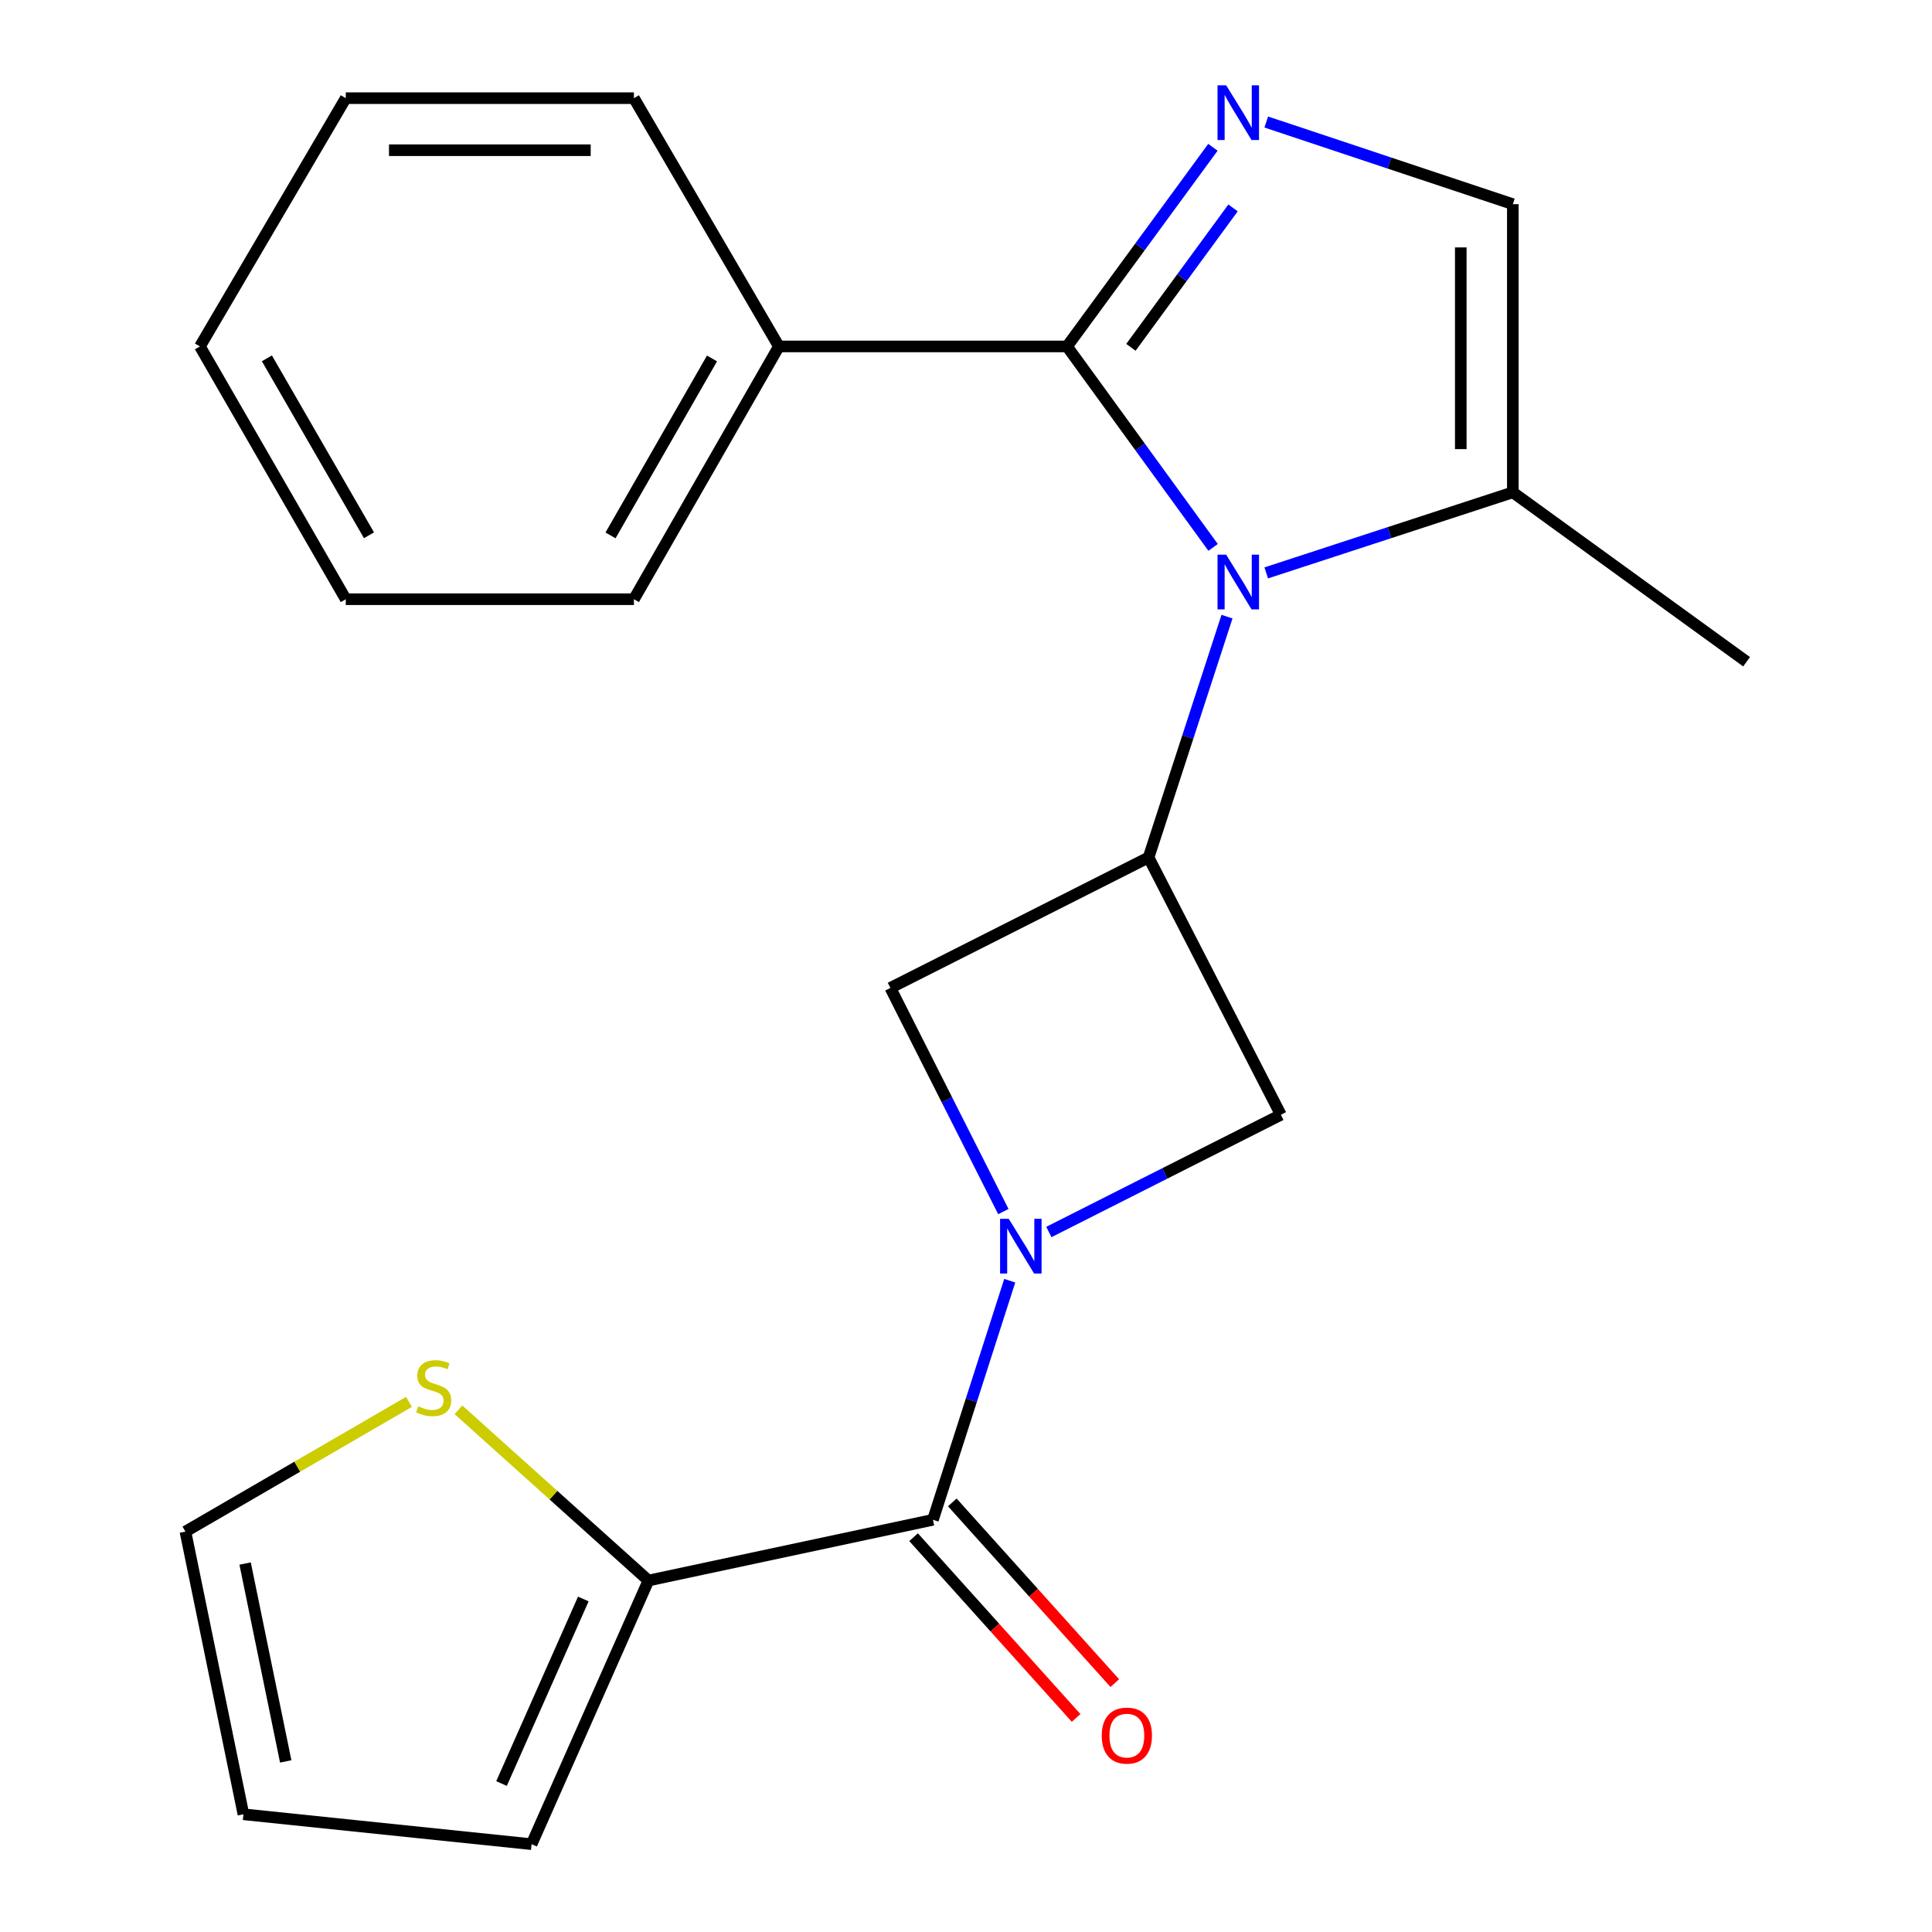 <?xml version='1.0' encoding='iso-8859-1'?>
<svg version='1.1' baseProfile='full'
              xmlns='http://www.w3.org/2000/svg'
                      xmlns:rdkit='http://www.rdkit.org/xml'
                      xmlns:xlink='http://www.w3.org/1999/xlink'
                  xml:space='preserve'
width='1000px' height='1000px' viewBox='0 0 1000 1000'>
<!-- END OF HEADER -->
<rect style='opacity:1.0;fill:#FFFFFF;stroke:none' width='1000' height='1000' x='0' y='0'> </rect>
<path class='bond-1' d='M 627.898,283.335 L 590.099,231.325' style='fill:none;fill-rule:evenodd;stroke:#0000FF;stroke-width:6px;stroke-linecap:butt;stroke-linejoin:miter;stroke-opacity:1' />
<path class='bond-1' d='M 590.099,231.325 L 552.3,179.316' style='fill:none;fill-rule:evenodd;stroke:#000000;stroke-width:6px;stroke-linecap:butt;stroke-linejoin:miter;stroke-opacity:1' />
<path class='bond-3' d='M 635.095,319.172 L 614.795,381.497' style='fill:none;fill-rule:evenodd;stroke:#0000FF;stroke-width:6px;stroke-linecap:butt;stroke-linejoin:miter;stroke-opacity:1' />
<path class='bond-3' d='M 614.795,381.497 L 594.496,443.823' style='fill:none;fill-rule:evenodd;stroke:#000000;stroke-width:6px;stroke-linecap:butt;stroke-linejoin:miter;stroke-opacity:1' />
<path class='bond-5' d='M 655.405,296.533 L 719.222,275.683' style='fill:none;fill-rule:evenodd;stroke:#0000FF;stroke-width:6px;stroke-linecap:butt;stroke-linejoin:miter;stroke-opacity:1' />
<path class='bond-5' d='M 719.222,275.683 L 783.038,254.832' style='fill:none;fill-rule:evenodd;stroke:#000000;stroke-width:6px;stroke-linecap:butt;stroke-linejoin:miter;stroke-opacity:1' />
<path class='bond-0' d='M 542.89,637.683 L 602.933,607.347' style='fill:none;fill-rule:evenodd;stroke:#0000FF;stroke-width:6px;stroke-linecap:butt;stroke-linejoin:miter;stroke-opacity:1' />
<path class='bond-0' d='M 602.933,607.347 L 662.976,577.012' style='fill:none;fill-rule:evenodd;stroke:#000000;stroke-width:6px;stroke-linecap:butt;stroke-linejoin:miter;stroke-opacity:1' />
<path class='bond-4' d='M 522.638,662.892 L 502.764,724.769' style='fill:none;fill-rule:evenodd;stroke:#0000FF;stroke-width:6px;stroke-linecap:butt;stroke-linejoin:miter;stroke-opacity:1' />
<path class='bond-4' d='M 502.764,724.769 L 482.891,786.645' style='fill:none;fill-rule:evenodd;stroke:#000000;stroke-width:6px;stroke-linecap:butt;stroke-linejoin:miter;stroke-opacity:1' />
<path class='bond-23' d='M 519.336,627.11 L 490.097,569.228' style='fill:none;fill-rule:evenodd;stroke:#0000FF;stroke-width:6px;stroke-linecap:butt;stroke-linejoin:miter;stroke-opacity:1' />
<path class='bond-23' d='M 490.097,569.228 L 460.858,511.345' style='fill:none;fill-rule:evenodd;stroke:#000000;stroke-width:6px;stroke-linecap:butt;stroke-linejoin:miter;stroke-opacity:1' />
<path class='bond-2' d='M 552.3,179.316 L 590.054,127.776' style='fill:none;fill-rule:evenodd;stroke:#000000;stroke-width:6px;stroke-linecap:butt;stroke-linejoin:miter;stroke-opacity:1' />
<path class='bond-2' d='M 590.054,127.776 L 627.809,76.236' style='fill:none;fill-rule:evenodd;stroke:#0000FF;stroke-width:6px;stroke-linecap:butt;stroke-linejoin:miter;stroke-opacity:1' />
<path class='bond-2' d='M 585.361,179.776 L 611.79,143.698' style='fill:none;fill-rule:evenodd;stroke:#000000;stroke-width:6px;stroke-linecap:butt;stroke-linejoin:miter;stroke-opacity:1' />
<path class='bond-2' d='M 611.79,143.698 L 638.218,107.619' style='fill:none;fill-rule:evenodd;stroke:#0000FF;stroke-width:6px;stroke-linecap:butt;stroke-linejoin:miter;stroke-opacity:1' />
<path class='bond-11' d='M 552.3,179.316 L 403.154,179.316' style='fill:none;fill-rule:evenodd;stroke:#000000;stroke-width:6px;stroke-linecap:butt;stroke-linejoin:miter;stroke-opacity:1' />
<path class='bond-22' d='M 655.413,63.154 L 719.225,84.42' style='fill:none;fill-rule:evenodd;stroke:#0000FF;stroke-width:6px;stroke-linecap:butt;stroke-linejoin:miter;stroke-opacity:1' />
<path class='bond-22' d='M 719.225,84.42 L 783.038,105.686' style='fill:none;fill-rule:evenodd;stroke:#000000;stroke-width:6px;stroke-linecap:butt;stroke-linejoin:miter;stroke-opacity:1' />
<path class='bond-7' d='M 594.496,443.823 L 460.858,511.345' style='fill:none;fill-rule:evenodd;stroke:#000000;stroke-width:6px;stroke-linecap:butt;stroke-linejoin:miter;stroke-opacity:1' />
<path class='bond-8' d='M 594.496,443.823 L 662.976,577.012' style='fill:none;fill-rule:evenodd;stroke:#000000;stroke-width:6px;stroke-linecap:butt;stroke-linejoin:miter;stroke-opacity:1' />
<path class='bond-9' d='M 482.891,786.645 L 335.632,818.078' style='fill:none;fill-rule:evenodd;stroke:#000000;stroke-width:6px;stroke-linecap:butt;stroke-linejoin:miter;stroke-opacity:1' />
<path class='bond-12' d='M 472.874,795.652 L 514.93,842.425' style='fill:none;fill-rule:evenodd;stroke:#000000;stroke-width:6px;stroke-linecap:butt;stroke-linejoin:miter;stroke-opacity:1' />
<path class='bond-12' d='M 514.93,842.425 L 556.987,889.199' style='fill:none;fill-rule:evenodd;stroke:#FF0000;stroke-width:6px;stroke-linecap:butt;stroke-linejoin:miter;stroke-opacity:1' />
<path class='bond-12' d='M 492.909,777.637 L 534.965,824.411' style='fill:none;fill-rule:evenodd;stroke:#000000;stroke-width:6px;stroke-linecap:butt;stroke-linejoin:miter;stroke-opacity:1' />
<path class='bond-12' d='M 534.965,824.411 L 577.022,871.184' style='fill:none;fill-rule:evenodd;stroke:#FF0000;stroke-width:6px;stroke-linecap:butt;stroke-linejoin:miter;stroke-opacity:1' />
<path class='bond-6' d='M 783.038,254.832 L 783.038,105.686' style='fill:none;fill-rule:evenodd;stroke:#000000;stroke-width:6px;stroke-linecap:butt;stroke-linejoin:miter;stroke-opacity:1' />
<path class='bond-6' d='M 756.095,232.46 L 756.095,128.058' style='fill:none;fill-rule:evenodd;stroke:#000000;stroke-width:6px;stroke-linecap:butt;stroke-linejoin:miter;stroke-opacity:1' />
<path class='bond-16' d='M 783.038,254.832 L 904.028,342.517' style='fill:none;fill-rule:evenodd;stroke:#000000;stroke-width:6px;stroke-linecap:butt;stroke-linejoin:miter;stroke-opacity:1' />
<path class='bond-10' d='M 335.632,818.078 L 286.462,773.894' style='fill:none;fill-rule:evenodd;stroke:#000000;stroke-width:6px;stroke-linecap:butt;stroke-linejoin:miter;stroke-opacity:1' />
<path class='bond-10' d='M 286.462,773.894 L 237.292,729.711' style='fill:none;fill-rule:evenodd;stroke:#CCCC00;stroke-width:6px;stroke-linecap:butt;stroke-linejoin:miter;stroke-opacity:1' />
<path class='bond-13' d='M 335.632,818.078 L 275.144,954.545' style='fill:none;fill-rule:evenodd;stroke:#000000;stroke-width:6px;stroke-linecap:butt;stroke-linejoin:miter;stroke-opacity:1' />
<path class='bond-13' d='M 301.927,827.631 L 259.586,923.158' style='fill:none;fill-rule:evenodd;stroke:#000000;stroke-width:6px;stroke-linecap:butt;stroke-linejoin:miter;stroke-opacity:1' />
<path class='bond-14' d='M 211.682,725.617 L 153.827,759.185' style='fill:none;fill-rule:evenodd;stroke:#CCCC00;stroke-width:6px;stroke-linecap:butt;stroke-linejoin:miter;stroke-opacity:1' />
<path class='bond-14' d='M 153.827,759.185 L 95.972,792.752' style='fill:none;fill-rule:evenodd;stroke:#000000;stroke-width:6px;stroke-linecap:butt;stroke-linejoin:miter;stroke-opacity:1' />
<path class='bond-17' d='M 403.154,179.316 L 328.118,310.155' style='fill:none;fill-rule:evenodd;stroke:#000000;stroke-width:6px;stroke-linecap:butt;stroke-linejoin:miter;stroke-opacity:1' />
<path class='bond-17' d='M 368.527,185.538 L 316.001,277.125' style='fill:none;fill-rule:evenodd;stroke:#000000;stroke-width:6px;stroke-linecap:butt;stroke-linejoin:miter;stroke-opacity:1' />
<path class='bond-18' d='M 403.154,179.316 L 328.118,50.812' style='fill:none;fill-rule:evenodd;stroke:#000000;stroke-width:6px;stroke-linecap:butt;stroke-linejoin:miter;stroke-opacity:1' />
<path class='bond-15' d='M 275.144,954.545 L 125.999,939.068' style='fill:none;fill-rule:evenodd;stroke:#000000;stroke-width:6px;stroke-linecap:butt;stroke-linejoin:miter;stroke-opacity:1' />
<path class='bond-25' d='M 95.972,792.752 L 125.999,939.068' style='fill:none;fill-rule:evenodd;stroke:#000000;stroke-width:6px;stroke-linecap:butt;stroke-linejoin:miter;stroke-opacity:1' />
<path class='bond-25' d='M 126.87,809.283 L 147.888,911.704' style='fill:none;fill-rule:evenodd;stroke:#000000;stroke-width:6px;stroke-linecap:butt;stroke-linejoin:miter;stroke-opacity:1' />
<path class='bond-20' d='M 328.118,310.155 L 178.972,310.155' style='fill:none;fill-rule:evenodd;stroke:#000000;stroke-width:6px;stroke-linecap:butt;stroke-linejoin:miter;stroke-opacity:1' />
<path class='bond-19' d='M 328.118,50.812 L 178.972,50.812' style='fill:none;fill-rule:evenodd;stroke:#000000;stroke-width:6px;stroke-linecap:butt;stroke-linejoin:miter;stroke-opacity:1' />
<path class='bond-19' d='M 305.746,77.755 L 201.344,77.755' style='fill:none;fill-rule:evenodd;stroke:#000000;stroke-width:6px;stroke-linecap:butt;stroke-linejoin:miter;stroke-opacity:1' />
<path class='bond-21' d='M 178.972,50.812 L 103.487,179.316' style='fill:none;fill-rule:evenodd;stroke:#000000;stroke-width:6px;stroke-linecap:butt;stroke-linejoin:miter;stroke-opacity:1' />
<path class='bond-24' d='M 178.972,310.155 L 103.487,179.316' style='fill:none;fill-rule:evenodd;stroke:#000000;stroke-width:6px;stroke-linecap:butt;stroke-linejoin:miter;stroke-opacity:1' />
<path class='bond-24' d='M 190.987,277.065 L 138.147,185.477' style='fill:none;fill-rule:evenodd;stroke:#000000;stroke-width:6px;stroke-linecap:butt;stroke-linejoin:miter;stroke-opacity:1' />
<path  class='atom-0' d='M 634.668 287.104
L 643.948 302.104
Q 644.868 303.584, 646.348 306.264
Q 647.828 308.944, 647.908 309.104
L 647.908 287.104
L 651.668 287.104
L 651.668 315.424
L 647.788 315.424
L 637.828 299.024
Q 636.668 297.104, 635.428 294.904
Q 634.228 292.704, 633.868 292.024
L 633.868 315.424
L 630.188 315.424
L 630.188 287.104
L 634.668 287.104
' fill='#0000FF'/>
<path  class='atom-1' d='M 522.12 630.853
L 531.4 645.853
Q 532.32 647.333, 533.8 650.013
Q 535.28 652.693, 535.36 652.853
L 535.36 630.853
L 539.12 630.853
L 539.12 659.173
L 535.24 659.173
L 525.28 642.773
Q 524.12 640.853, 522.88 638.653
Q 521.68 636.453, 521.32 635.773
L 521.32 659.173
L 517.64 659.173
L 517.64 630.853
L 522.12 630.853
' fill='#0000FF'/>
<path  class='atom-3' d='M 634.668 44.166
L 643.948 59.166
Q 644.868 60.646, 646.348 63.326
Q 647.828 66.006, 647.908 66.166
L 647.908 44.166
L 651.668 44.166
L 651.668 72.486
L 647.788 72.486
L 637.828 56.086
Q 636.668 54.166, 635.428 51.966
Q 634.228 49.766, 633.868 49.086
L 633.868 72.486
L 630.188 72.486
L 630.188 44.166
L 634.668 44.166
' fill='#0000FF'/>
<path  class='atom-11' d='M 216.476 727.914
Q 216.796 728.034, 218.116 728.594
Q 219.436 729.154, 220.876 729.514
Q 222.356 729.834, 223.796 729.834
Q 226.476 729.834, 228.036 728.554
Q 229.596 727.234, 229.596 724.954
Q 229.596 723.394, 228.796 722.434
Q 228.036 721.474, 226.836 720.954
Q 225.636 720.434, 223.636 719.834
Q 221.116 719.074, 219.596 718.354
Q 218.116 717.634, 217.036 716.114
Q 215.996 714.594, 215.996 712.034
Q 215.996 708.474, 218.396 706.274
Q 220.836 704.074, 225.636 704.074
Q 228.916 704.074, 232.636 705.634
L 231.716 708.714
Q 228.316 707.314, 225.756 707.314
Q 222.996 707.314, 221.476 708.474
Q 219.956 709.594, 219.996 711.554
Q 219.996 713.074, 220.756 713.994
Q 221.556 714.914, 222.676 715.434
Q 223.836 715.954, 225.756 716.554
Q 228.316 717.354, 229.836 718.154
Q 231.356 718.954, 232.436 720.594
Q 233.556 722.194, 233.556 724.954
Q 233.556 728.874, 230.916 730.994
Q 228.316 733.074, 223.956 733.074
Q 221.436 733.074, 219.516 732.514
Q 217.636 731.994, 215.396 731.074
L 216.476 727.914
' fill='#CCCC00'/>
<path  class='atom-13' d='M 570.254 898.344
Q 570.254 891.544, 573.614 887.744
Q 576.974 883.944, 583.254 883.944
Q 589.534 883.944, 592.894 887.744
Q 596.254 891.544, 596.254 898.344
Q 596.254 905.224, 592.854 909.144
Q 589.454 913.024, 583.254 913.024
Q 577.014 913.024, 573.614 909.144
Q 570.254 905.264, 570.254 898.344
M 583.254 909.824
Q 587.574 909.824, 589.894 906.944
Q 592.254 904.024, 592.254 898.344
Q 592.254 892.784, 589.894 889.984
Q 587.574 887.144, 583.254 887.144
Q 578.934 887.144, 576.574 889.944
Q 574.254 892.744, 574.254 898.344
Q 574.254 904.064, 576.574 906.944
Q 578.934 909.824, 583.254 909.824
' fill='#FF0000'/>
</svg>
